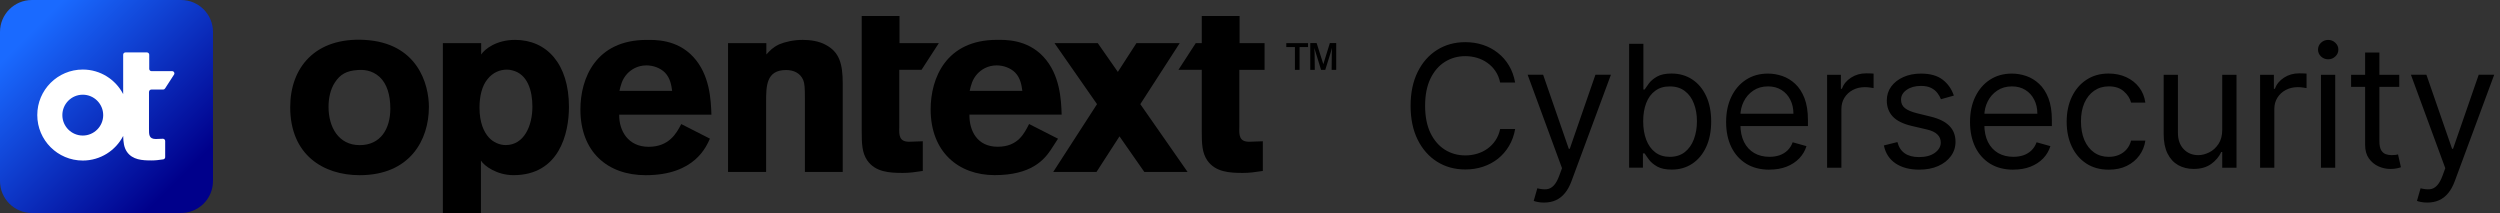 <?xml version="1.0" encoding="UTF-8"?>
<svg id="Layer_1" xmlns="http://www.w3.org/2000/svg" xmlns:xlink="http://www.w3.org/1999/xlink" viewBox="0 0 939 80">
  <rect x="0" y="0" width="939" height="80" fill="#333333" stroke="none"/>
  <defs>
    <style>
      .cls-1 {
        fill: #fff;
      }

      .cls-2 {
        fill: none;
      }

      .cls-3 {
        fill: url(#linear-gradient);
      }

      .cls-4 {
        clip-path: url(#clippath);
      }
    </style>
    <clipPath id="clippath">
      <rect class="cls-2" width="80" height="80"/>
    </clipPath>
    <linearGradient id="linear-gradient" x1="11.86" y1="70.14" x2="67.36" y2="14.64" gradientTransform="translate(0 82) scale(1 -1)" gradientUnits="userSpaceOnUse">
      <stop offset="0" stop-color="#1a6aff"/>
      <stop offset="1" stop-color="#00008b"/>
    </linearGradient>
  </defs>
  <path d="M161.09,40.25c0,12.26-7.06,25.55-26,25.55-13.65,0-26.09-7.62-26.09-25.55,0-14.87,9.38-26.29,27.95-25.27,19.78,1.11,24.15,16.44,24.15,25.27h0ZM125.81,30.92c-1.77,2.72-2.41,5.98-2.41,9.25,0,7.52,3.72,14.34,11.7,14.34s11.51-6.27,11.51-13.7c0-5.25-1.3-9.33-3.99-11.87-2.97-2.72-6.32-2.81-8.36-2.63-4.09.27-6.5,1.63-8.45,4.62Z"/>
  <path d="M287.84,20.46c1.39-1.49,2.32-2.6,4.83-3.81,2.23-.93,5.39-1.67,8.82-1.67,2.88,0,6.13.46,8.64,1.86,5.11,2.7,6.4,7.06,6.4,14.58v33.16h-14.21v-27.31c0-4.37-.1-5.94-.65-7.25-1.11-2.6-3.62-3.72-6.4-3.72-7.52,0-7.52,6.04-7.52,12.08v26.2h-14.3V16.19h14.39v4.27h0Z"/>
  <path d="M266.66,52.06c-1.31,2.76-5.52,13.74-24.15,13.74-14.39,0-24.51-8.81-24.51-24.69,0-11.7,5.76-26.12,24.89-26.12,2.88,0,11.23-.35,17.45,6.33,6.32,6.78,6.68,16.25,6.87,21.74h-34.64c-.1,6.04,3.34,12.08,11.05,12.08s10.49-5.11,12.26-8.54l10.77,5.48h0ZM252.45,34.13c-.28-2.05-.65-4.74-2.7-6.87-1.77-1.77-4.45-2.7-6.96-2.7-3.44,0-5.85,1.67-7.24,3.16-1.95,2.14-2.41,4.37-2.88,6.41h19.78Z"/>
  <path d="M465.49,26.24h9.48v-10.04h-9.38V6h-14.21v10.19h-2.25l-6.51,10.04h8.76v23.02c0,4.65.1,8.08,2.05,10.96,3.06,4.46,8.45,4.74,13.37,4.74,2.6,0,4.45-.28,7.52-.74v-11.15l-5.11.18c-3.81,0-3.81-2.51-3.72-5.48v-21.53h0Z"/>
  <path d="M323.65,6h14.21v10.19h14.77l-6.5,10.04h-8.36v21.53c-.1,2.97-.1,5.48,3.72,5.48l5.11-.18v11.15c-3.06.46-4.92.74-7.52.74-4.93,0-10.31-.28-13.37-4.74-1.95-2.88-2.05-6.32-2.05-10.96V6h0Z"/>
  <path d="M488.12,26.24h-1.75v-8.56h-3.24v-1.48h8.17v1.48h-3.18v8.56ZM501.89,26.24h-1.73l.06-6.2.09-2.06-.48,1.69-2.06,6.57h-1.58l-2.54-8.24.12,2.03.06,6.2h-1.69v-10.05h2.39l2.51,7.93,2.45-7.93h2.39v10.05h0Z"/>
  <path d="M397.39,52.1l-2.72,4.2c-2.54,3.74-7.34,9.48-21.06,9.48s-24.06-8.81-24.06-24.69c0-11.7,5.76-26.12,24.89-26.12,2.88,0,11.23-.35,17.45,6.33,6.32,6.78,6.68,16.25,6.87,21.74h-34.64c-.1,6.04,2.89,12.08,10.6,12.08s10.04-5.11,11.81-8.54l10.87,5.53h0ZM383.99,34.13c-.28-2.05-.65-4.74-2.69-6.87-1.77-1.77-4.45-2.7-6.96-2.7-3.44,0-5.85,1.67-7.24,3.16-1.95,2.14-2.42,4.37-2.88,6.41h19.78Z"/>
  <path d="M446.06,64.59l-17.76-25.47,14.81-22.93h-16.26l-6.99,10.82-7.55-10.82h-16.25l15.98,22.93-16.46,25.47h16.26l8.64-13.37,9.33,13.37h16.25Z"/>
  <path d="M180.74,20.46c1.36-2.08,5.75-5.48,12.72-5.48,11.89,0,20.24,9.01,20.24,25.17,0,9.94-3.62,25.64-20.84,25.64-6.19,0-11-3.45-12.22-5.48v20.3h-14.3V16.19h14.39v4.27h0ZM190.4,26.15c-2.6,0-5.29,1.04-7.33,3.63-2.05,2.5-2.97,6.4-2.97,10.63,0,5.7,1.67,9.16,3.44,11.15,1.65,1.86,4.09,2.93,6.4,2.93,6.96,0,10.03-7.34,10.03-14.42,0-5.96-1.77-12.28-7.61-13.66-.65-.17-1.3-.26-1.95-.26h0Z"/>
  <g class="cls-4">
    <g>
      <path class="cls-3" d="M0,12C0,5.37,5.37,0,12,0h56c6.63,0,12,5.37,12,12v56c0,6.63-5.37,12-12,12H12c-6.63,0-12-5.37-12-12V12Z"/>
      <path class="cls-1" d="M55.98,34.49c0-.46.38-.85.85-.85h4.44c.29,0,.55-.14.71-.39l3.38-5.22c.37-.56-.04-1.31-.71-1.31h-7.75c-.47,0-.85-.38-.85-.85v-5.32c0-.47-.38-.86-.85-.86h-8.09c-.47,0-.85.38-.85.85v14.8c-2.85-5.48-8.57-9.22-15.17-9.22-9.44,0-17.09,7.65-17.09,17.09s7.65,17.09,17.09,17.09c6.61,0,12.34-3.75,15.18-9.24.05,2.41.29,4.31,1.39,5.94,2.11,3.07,5.82,3.26,9.2,3.26,1.57,0,2.75-.15,4.45-.4.42-.06.73-.42.73-.84v-6.06c0-.48-.4-.86-.88-.85l-2.64.1c-2.62,0-2.56-1.72-2.56-3.77v-13.97ZM31.09,50.91c-4.24,0-7.67-3.44-7.67-7.67s3.44-7.67,7.67-7.67,7.67,3.44,7.67,7.67-3.44,7.67-7.67,7.67Z"/>
    </g>
  </g>
  <path d="M569.09,31h-5.64c-.33-1.62-.92-3.05-1.75-4.27-.82-1.23-1.82-2.26-3-3.09-1.17-.85-2.46-1.48-3.89-1.91-1.42-.42-2.91-.64-4.45-.64-2.82,0-5.37.71-7.66,2.14-2.27,1.42-4.08,3.52-5.43,6.3-1.33,2.77-2,6.17-2,10.2s.67,7.43,2,10.2c1.35,2.77,3.16,4.87,5.43,6.3,2.29,1.42,4.84,2.14,7.66,2.14,1.54,0,3.03-.21,4.45-.64,1.42-.42,2.72-1.05,3.89-1.89,1.18-.85,2.18-1.89,3-3.11.83-1.24,1.42-2.67,1.75-4.27h5.64c-.42,2.38-1.2,4.51-2.32,6.39-1.12,1.88-2.52,3.48-4.18,4.8-1.67,1.3-3.54,2.3-5.61,2.98-2.06.68-4.27,1.02-6.61,1.02-3.97,0-7.5-.97-10.59-2.91s-5.52-4.7-7.3-8.27c-1.77-3.58-2.66-7.82-2.66-12.73s.89-9.15,2.66-12.73c1.77-3.58,4.21-6.33,7.3-8.27s6.62-2.91,10.59-2.91c2.35,0,4.55.34,6.61,1.02,2.08.68,3.95,1.68,5.61,3,1.67,1.3,3.06,2.89,4.18,4.77,1.12,1.86,1.89,3.99,2.32,6.39ZM579.97,76.09c-.91,0-1.72-.08-2.43-.23-.71-.14-1.2-.27-1.48-.41l1.36-4.73c1.3.33,2.45.45,3.45.36,1-.09,1.89-.54,2.66-1.34.79-.79,1.51-2.07,2.16-3.84l1-2.73-12.91-35.09h5.82l9.64,27.82h.36l9.64-27.82h5.82l-14.82,40c-.67,1.8-1.49,3.3-2.48,4.48-.99,1.2-2.13,2.08-3.43,2.66-1.29.58-2.74.86-4.36.86ZM611.9,63V16.45h5.36v17.18h.45c.39-.61.94-1.38,1.64-2.32.71-.95,1.73-1.8,3.05-2.55,1.33-.76,3.14-1.14,5.41-1.14,2.94,0,5.53.73,7.77,2.2,2.24,1.47,3.99,3.55,5.25,6.25,1.26,2.7,1.89,5.88,1.89,9.55s-.63,6.9-1.89,9.61c-1.26,2.7-3,4.79-5.23,6.27-2.23,1.47-4.79,2.2-7.7,2.2-2.24,0-4.04-.37-5.39-1.11-1.35-.76-2.39-1.61-3.11-2.57-.73-.97-1.29-1.77-1.68-2.41h-.64v5.36h-5.18ZM617.18,45.55c0,2.64.39,4.96,1.16,6.98.77,2,1.9,3.57,3.39,4.7,1.48,1.12,3.3,1.68,5.46,1.68s4.11-.59,5.61-1.77c1.52-1.2,2.65-2.8,3.41-4.82.77-2.03,1.16-4.29,1.16-6.77s-.38-4.67-1.14-6.64c-.74-1.98-1.87-3.55-3.39-4.7-1.5-1.17-3.39-1.75-5.66-1.75s-4.02.55-5.5,1.66c-1.48,1.09-2.61,2.62-3.36,4.59-.76,1.95-1.14,4.23-1.14,6.84ZM664.6,63.73c-3.36,0-6.27-.74-8.71-2.23-2.42-1.5-4.29-3.59-5.61-6.27-1.3-2.7-1.95-5.83-1.95-9.41s.65-6.73,1.95-9.45c1.32-2.74,3.15-4.88,5.5-6.41,2.36-1.55,5.12-2.32,8.27-2.32,1.82,0,3.61.3,5.39.91,1.77.61,3.39,1.59,4.84,2.95,1.45,1.35,2.61,3.14,3.48,5.36.86,2.23,1.3,4.97,1.3,8.23v2.27h-26.91v-4.64h21.46c0-1.97-.39-3.73-1.18-5.27-.77-1.55-1.88-2.77-3.32-3.66-1.42-.89-3.11-1.34-5.05-1.34-2.14,0-3.98.53-5.55,1.59-1.55,1.05-2.74,2.41-3.57,4.09-.83,1.68-1.25,3.48-1.25,5.41v3.09c0,2.64.45,4.87,1.36,6.7.92,1.82,2.2,3.2,3.84,4.16,1.64.94,3.54,1.41,5.71,1.41,1.41,0,2.68-.2,3.82-.59,1.15-.41,2.14-1.02,2.98-1.82.83-.82,1.48-1.83,1.93-3.05l5.18,1.45c-.55,1.76-1.46,3.3-2.75,4.64-1.29,1.32-2.88,2.35-4.77,3.09-1.89.73-4.02,1.09-6.39,1.09ZM686.26,63V28.09h5.18v5.27h.36c.64-1.73,1.79-3.13,3.46-4.2,1.67-1.08,3.54-1.61,5.64-1.61.39,0,.89,0,1.48.02.59.02,1.04.04,1.34.07v5.45c-.18-.05-.6-.11-1.25-.2-.64-.11-1.31-.16-2.02-.16-1.7,0-3.21.36-4.54,1.07-1.32.7-2.36,1.67-3.14,2.91-.76,1.23-1.14,2.63-1.14,4.2v22.09h-5.36ZM733.84,35.91l-4.82,1.36c-.3-.8-.75-1.58-1.34-2.34-.58-.77-1.36-1.41-2.36-1.91s-2.28-.75-3.84-.75c-2.14,0-3.92.49-5.34,1.48-1.41.97-2.11,2.2-2.11,3.7,0,1.33.48,2.39,1.46,3.16.97.77,2.48,1.42,4.54,1.93l5.18,1.27c3.12.76,5.45,1.92,6.98,3.48,1.53,1.55,2.3,3.54,2.3,5.98,0,2-.58,3.79-1.73,5.36-1.14,1.58-2.73,2.82-4.77,3.73-2.05.91-4.43,1.36-7.14,1.36-3.56,0-6.51-.77-8.84-2.32-2.33-1.55-3.81-3.8-4.43-6.77l5.09-1.27c.48,1.88,1.4,3.29,2.75,4.23,1.36.94,3.14,1.41,5.34,1.41,2.5,0,4.48-.53,5.96-1.59,1.48-1.08,2.23-2.36,2.23-3.86,0-1.21-.42-2.23-1.27-3.05-.85-.83-2.15-1.45-3.91-1.86l-5.82-1.36c-3.2-.76-5.54-1.93-7.04-3.52-1.49-1.61-2.23-3.61-2.23-6.02,0-1.97.55-3.71,1.66-5.23,1.12-1.52,2.64-2.7,4.57-3.57,1.94-.86,4.14-1.3,6.59-1.3,3.45,0,6.17.76,8.14,2.27,1.98,1.52,3.39,3.52,4.23,6ZM756.22,63.73c-3.36,0-6.27-.74-8.71-2.23-2.42-1.5-4.29-3.59-5.61-6.27-1.3-2.7-1.96-5.83-1.96-9.41s.65-6.73,1.96-9.45c1.32-2.74,3.15-4.88,5.5-6.41,2.36-1.55,5.12-2.32,8.27-2.32,1.82,0,3.61.3,5.39.91,1.77.61,3.39,1.59,4.84,2.95,1.45,1.35,2.61,3.14,3.48,5.36.86,2.23,1.3,4.97,1.3,8.23v2.27h-26.91v-4.64h21.46c0-1.97-.39-3.73-1.18-5.27-.77-1.55-1.88-2.77-3.32-3.66-1.42-.89-3.11-1.34-5.05-1.34-2.14,0-3.98.53-5.55,1.59-1.55,1.05-2.74,2.41-3.57,4.09-.83,1.68-1.25,3.48-1.25,5.41v3.09c0,2.64.45,4.87,1.36,6.7.92,1.82,2.2,3.2,3.84,4.16,1.64.94,3.54,1.41,5.71,1.41,1.41,0,2.68-.2,3.82-.59,1.15-.41,2.14-1.02,2.98-1.82.83-.82,1.48-1.83,1.93-3.05l5.18,1.45c-.55,1.76-1.46,3.3-2.75,4.64-1.29,1.32-2.88,2.35-4.77,3.09-1.89.73-4.02,1.09-6.39,1.09ZM792.06,63.73c-3.27,0-6.09-.77-8.45-2.32-2.36-1.55-4.18-3.67-5.46-6.39-1.27-2.71-1.91-5.81-1.91-9.3s.65-6.67,1.96-9.39c1.32-2.73,3.15-4.86,5.5-6.39,2.36-1.55,5.12-2.32,8.27-2.32,2.46,0,4.67.45,6.64,1.36,1.97.91,3.58,2.18,4.84,3.82,1.26,1.64,2.04,3.55,2.34,5.73h-5.36c-.41-1.59-1.32-3-2.73-4.23-1.39-1.24-3.27-1.86-5.64-1.86-2.09,0-3.92.55-5.5,1.64-1.56,1.08-2.78,2.6-3.66,4.57-.86,1.95-1.29,4.25-1.29,6.89s.42,5.05,1.27,7.05c.86,2,2.08,3.55,3.64,4.66,1.58,1.11,3.42,1.66,5.54,1.66,1.39,0,2.66-.24,3.8-.73,1.14-.48,2.1-1.18,2.89-2.09.79-.91,1.35-2,1.68-3.27h5.36c-.3,2.06-1.05,3.92-2.25,5.57-1.18,1.64-2.75,2.94-4.71,3.91-1.94.95-4.2,1.43-6.77,1.43ZM834.67,48.73v-20.64h5.36v34.91h-5.36v-5.91h-.36c-.82,1.77-2.09,3.28-3.82,4.52-1.73,1.23-3.91,1.84-6.55,1.84-2.18,0-4.12-.48-5.82-1.43-1.7-.97-3.03-2.42-4-4.36-.97-1.95-1.45-4.42-1.45-7.39v-22.18h5.36v21.82c0,2.55.71,4.58,2.14,6.09,1.44,1.52,3.27,2.27,5.5,2.27,1.33,0,2.69-.34,4.07-1.02,1.39-.68,2.56-1.73,3.5-3.14.95-1.41,1.43-3.2,1.43-5.39ZM848.89,63V28.09h5.18v5.27h.36c.64-1.73,1.79-3.13,3.45-4.2,1.67-1.08,3.55-1.61,5.64-1.61.39,0,.89,0,1.48.02.59.02,1.04.04,1.34.07v5.45c-.18-.05-.6-.11-1.25-.2-.64-.11-1.31-.16-2.02-.16-1.7,0-3.21.36-4.55,1.07-1.32.7-2.36,1.67-3.14,2.91-.76,1.23-1.14,2.63-1.14,4.2v22.09h-5.36ZM871.75,63V28.09h5.36v34.91h-5.36ZM874.47,22.27c-1.05,0-1.95-.36-2.71-1.07-.74-.71-1.11-1.57-1.11-2.57s.37-1.86,1.11-2.57c.76-.71,1.66-1.07,2.71-1.07s1.94.36,2.68,1.07c.76.71,1.14,1.57,1.14,2.57s-.38,1.86-1.14,2.57c-.74.71-1.64,1.07-2.68,1.07ZM901.16,28.09v4.55h-18.09v-4.55h18.09ZM888.34,19.73h5.36v33.27c0,1.52.22,2.65.66,3.41.46.74,1.03,1.24,1.73,1.5.71.24,1.46.36,2.25.36.59,0,1.08-.03,1.45-.09.38-.08.68-.14.91-.18l1.09,4.82c-.36.14-.87.27-1.52.41-.65.15-1.48.23-2.48.23-1.52,0-3-.33-4.45-.98-1.44-.65-2.64-1.64-3.59-2.98-.94-1.33-1.41-3.02-1.41-5.05V19.73ZM911.72,76.09c-.91,0-1.72-.08-2.43-.23-.71-.14-1.21-.27-1.48-.41l1.36-4.73c1.3.33,2.46.45,3.46.36,1-.09,1.89-.54,2.66-1.34.79-.79,1.51-2.07,2.16-3.84l1-2.73-12.91-35.09h5.82l9.64,27.82h.36l9.64-27.82h5.82l-14.82,40c-.67,1.8-1.49,3.3-2.48,4.48-.98,1.2-2.13,2.08-3.43,2.66-1.29.58-2.74.86-4.36.86Z"/>
</svg>